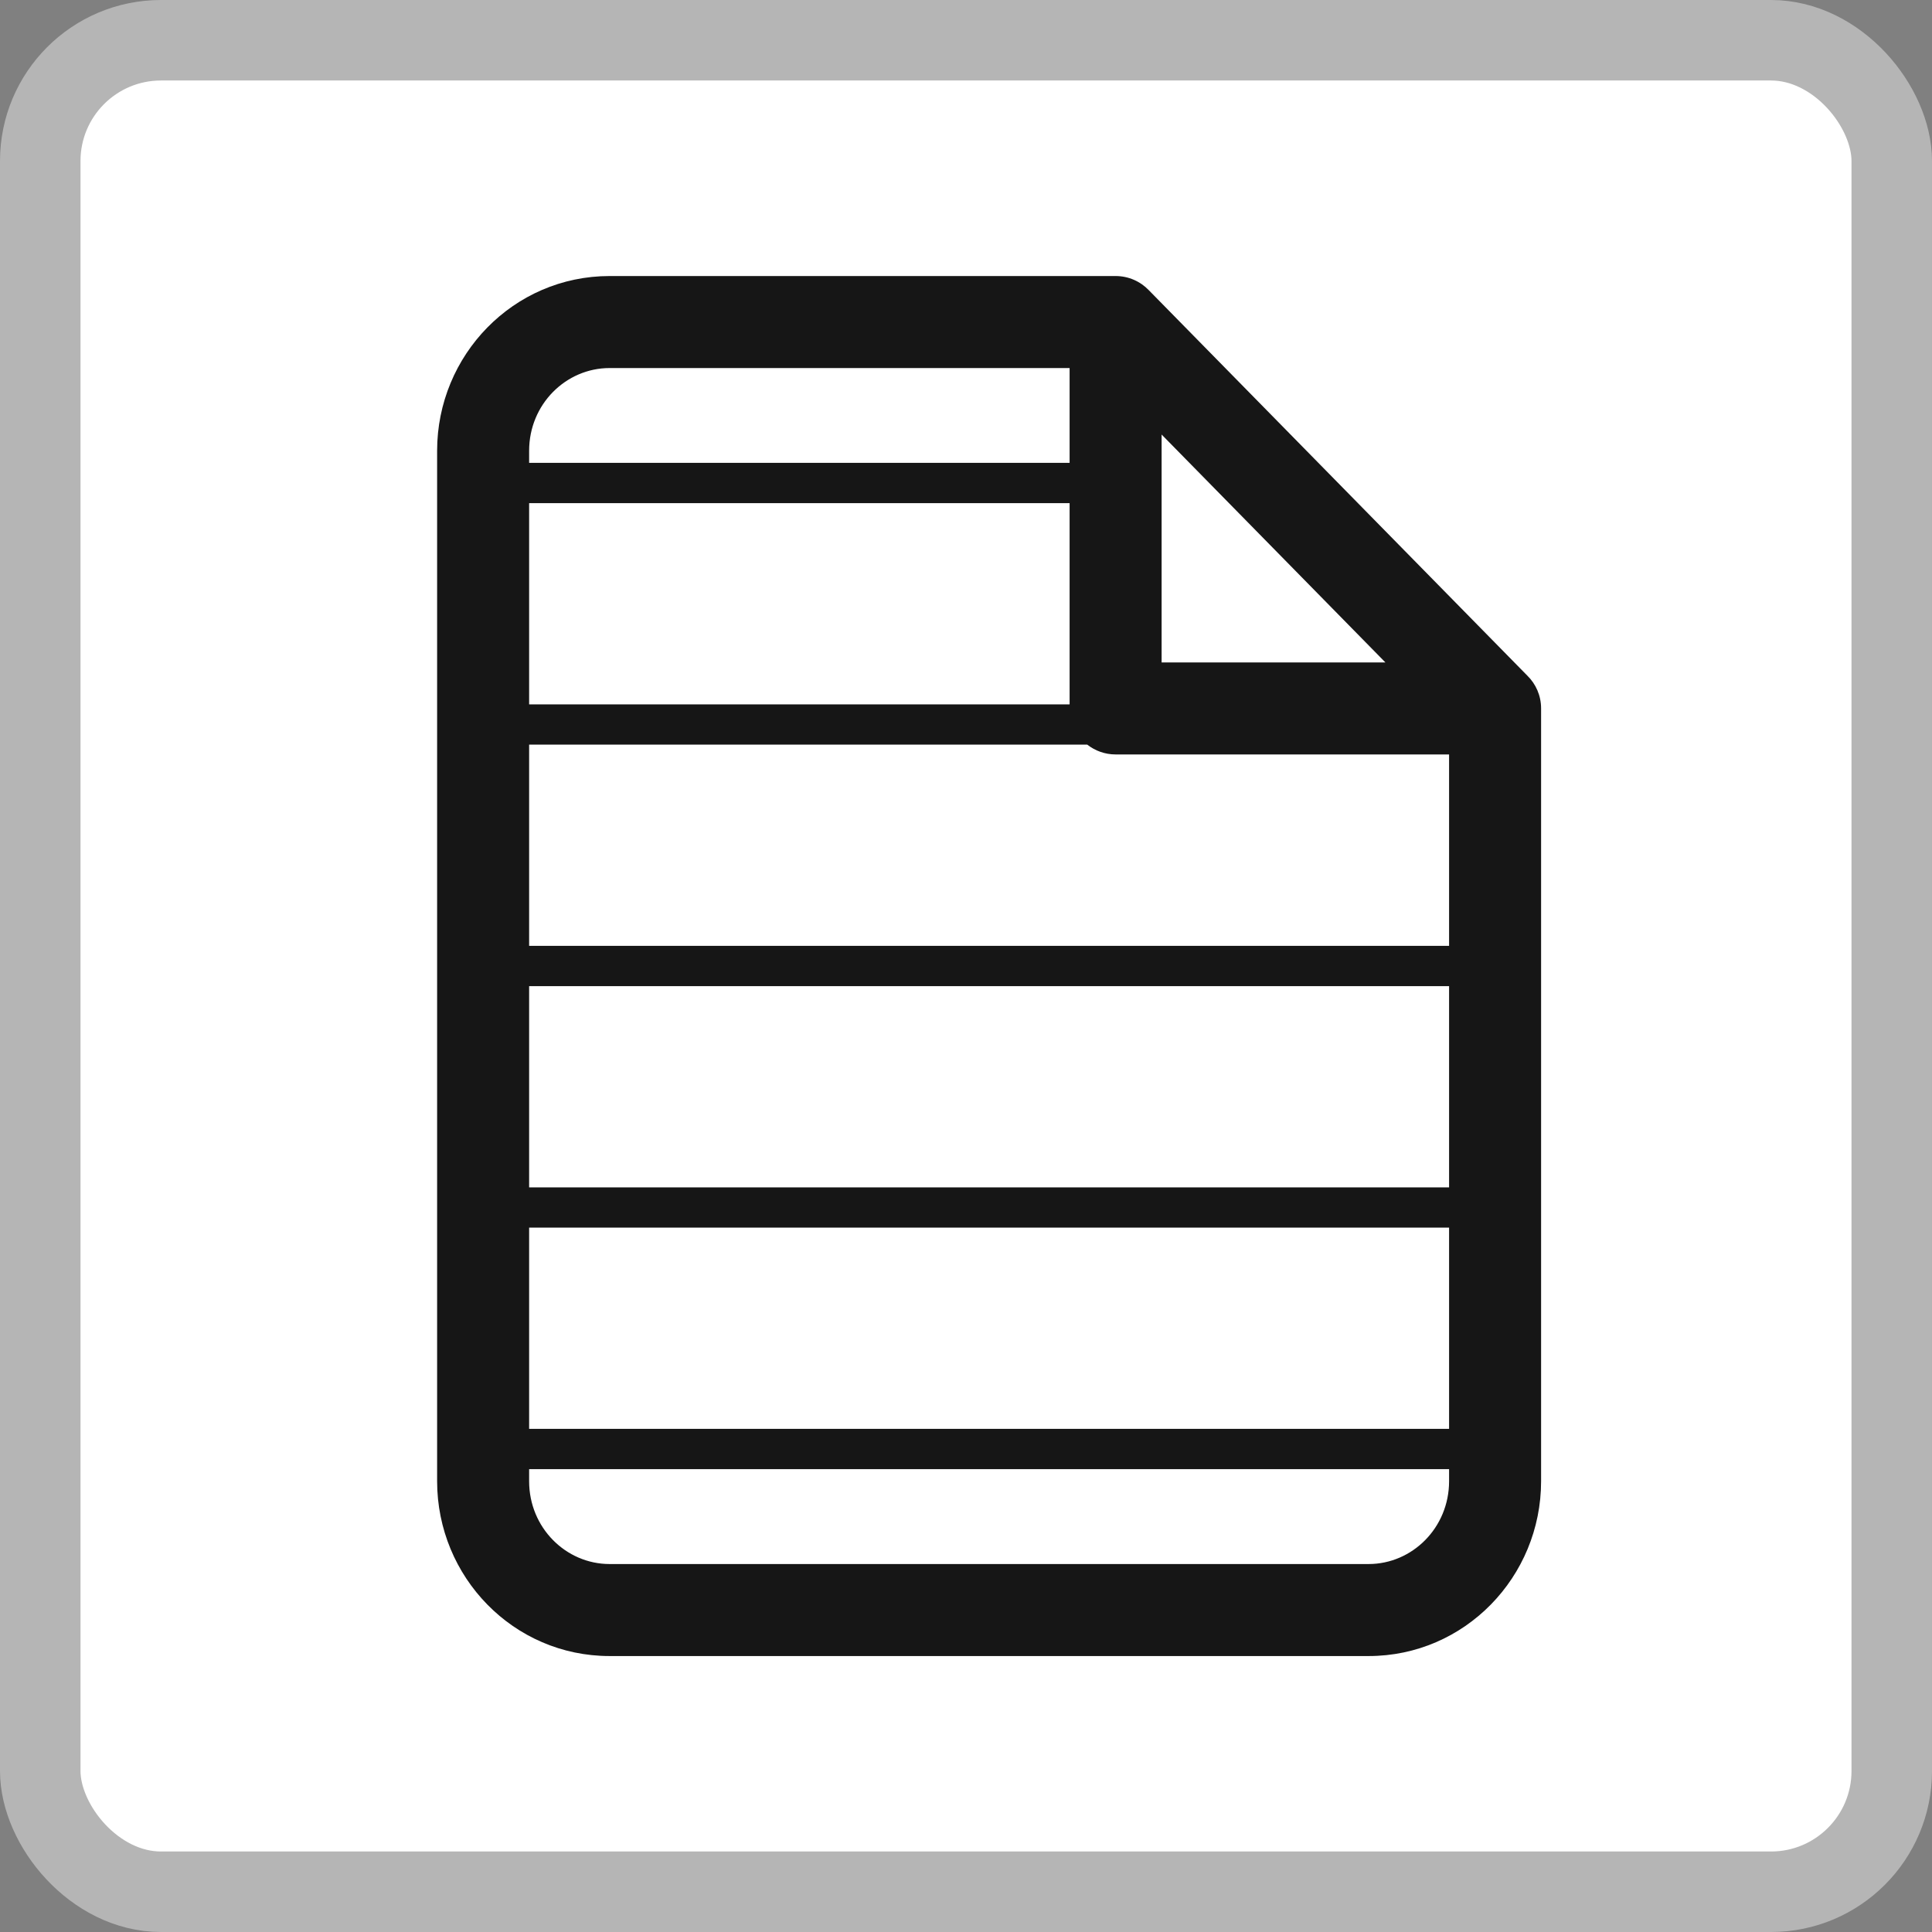 <svg width="24" height="24" viewBox="0 0 24 24" fill="none" xmlns="http://www.w3.org/2000/svg">
<rect x="0" y="0" width="24" height="24" fill="#808080" stroke="none"/>
<g id="ic sheet-lines_24px">
<rect x="0.5" y="0.5" width="23" height="23" rx="1.5" fill="white"/>
<rect x="0.5" y="0.5" width="23" height="23" rx="1.5" stroke="#B5B5B5"/>
<path id="Union" fill-rule="evenodd" clip-rule="evenodd" d="M5.43 5.6C5.43 4.411 6.379 3.429 7.573 3.429H13.858C14.021 3.429 14.168 3.497 14.272 3.606L18.974 8.394C19.079 8.497 19.144 8.641 19.144 8.8L19.144 8.811V18.4C19.144 19.59 18.194 20.572 17.001 20.572H7.573C6.379 20.572 5.43 19.59 5.43 18.4V5.6ZM7.573 4.572H13.287V5.75H6.573V5.6C6.573 5.022 7.03 4.572 7.573 4.572ZM6.573 6.25V8.75H13.287V6.25H6.573ZM6.573 9.25H13.506C13.603 9.326 13.726 9.372 13.858 9.372H18.001V11.75H6.573V9.25ZM6.573 12.25V14.75H18.001V12.25H6.573ZM6.573 15.25V17.75H18.001V15.25H6.573ZM6.573 18.4V18.25H18.001V18.4C18.001 18.978 17.544 19.429 17.001 19.429H7.573C7.03 19.429 6.573 18.978 6.573 18.4ZM14.43 5.398L17.21 8.229H14.43V5.398Z" fill="#161616"/>
</g>
</svg>
